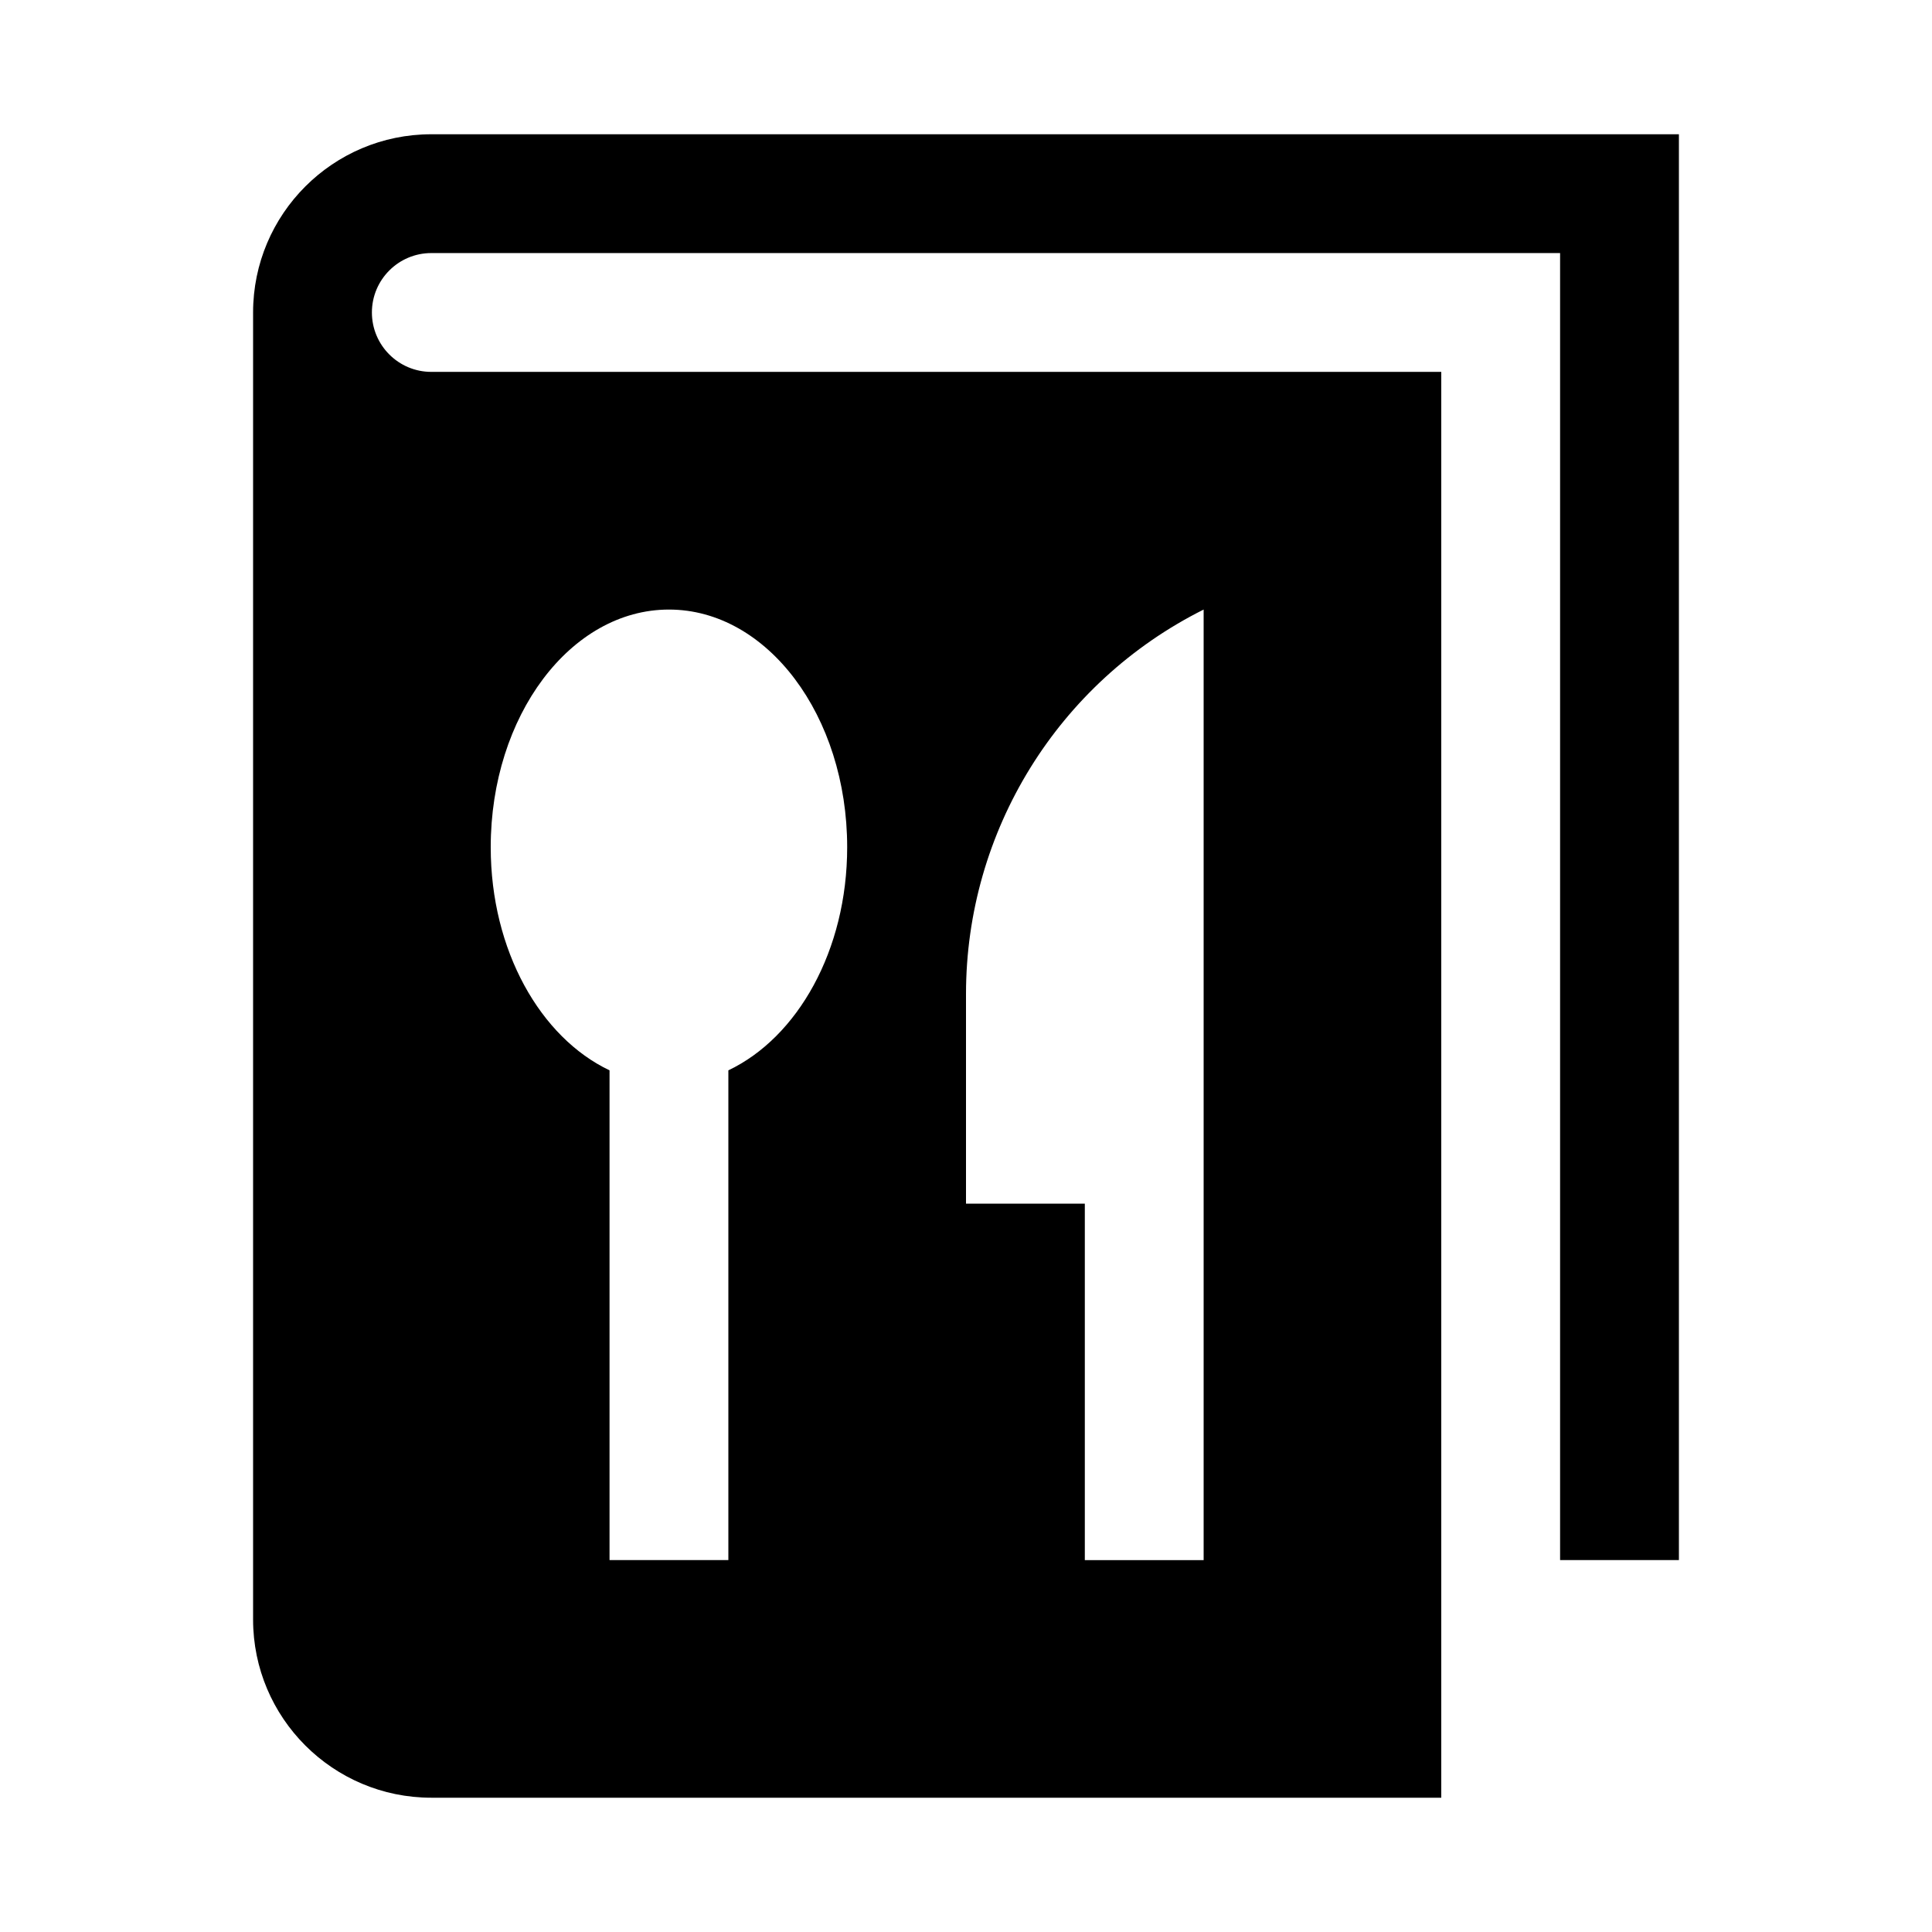 <?xml version="1.0" encoding="UTF-8"?>
<!-- Uploaded to: SVG Repo, www.svgrepo.com, Generator: SVG Repo Mixer Tools -->
<svg fill="#000000" width="800px" height="800px" version="1.1" viewBox="144 144 512 512" xmlns="http://www.w3.org/2000/svg">
 <path d="m258.3 179.58c-26.07 0-47.23 21.16-47.23 47.23v346.37c0 26.074 21.16 47.234 47.23 47.234h267.65v-377.86h-267.65c-8.688 0-15.742-7.055-15.742-15.746 0-8.688 7.055-15.742 15.742-15.742h299.14v346.37h31.488v-377.86zm141.7 227.85c0-43.141 24.371-82.594 62.977-101.89v251.91l-31.488-0.004v-94.465l-31.488 0.004zm-78.723-101.89c26.074 0 47.234 28.18 47.234 62.977 0 27.395-13.195 50.445-31.488 59.133v129.79h-31.488v-129.79c-18.297-8.691-31.488-31.738-31.488-59.133 0-34.797 21.16-62.977 47.23-62.977z"/>
</svg>